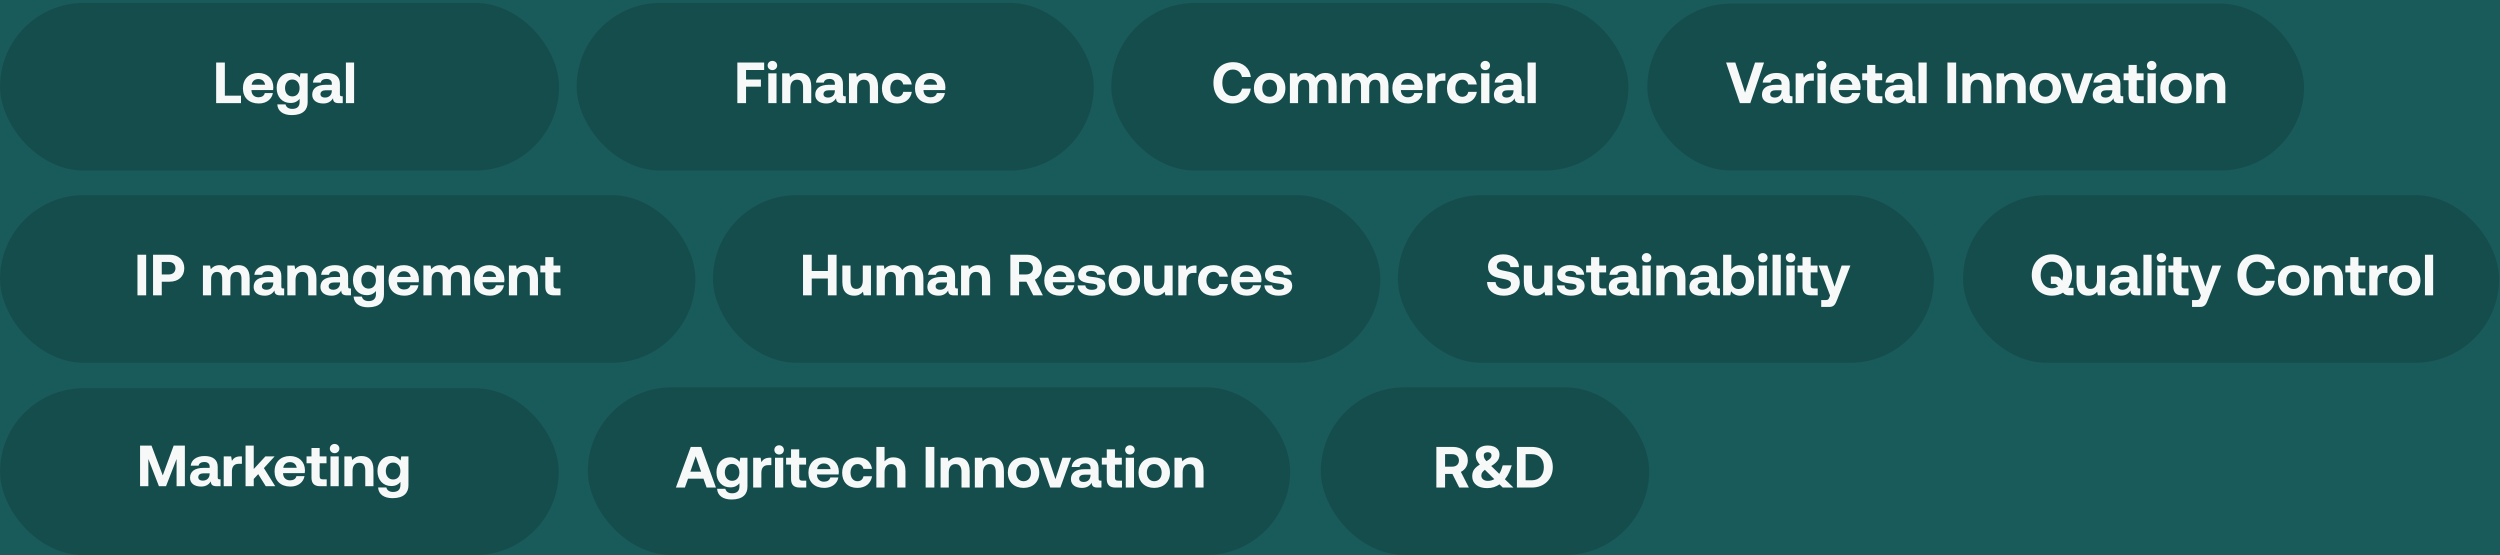<svg width="689" height="153" viewBox="0 0 689 153" fill="none" xmlns="http://www.w3.org/2000/svg">
<rect width="689" height="153" fill="#787878"/>
<g clip-path="url(#clip0_0_1)">
<rect width="1920" height="6719" transform="translate(-314 -1775)" fill="white"/>
<path d="M-81.732 -434C-81.71 -447.807 -70.499 -458.988 -56.691 -458.973L1349.69 -457.482C1363.5 -457.468 1374.67 -446.263 1374.65 -432.456L1373.42 323.532C1373.4 337.339 1362.19 348.52 1348.38 348.505L-57.999 347.014C-71.806 346.999 -82.981 335.795 -82.959 321.987L-81.732 -434Z" fill="#195B5A"/>
<rect y="0.795" width="154.096" height="46.229" rx="23.114" fill="black" fill-opacity="0.15"/>
<path d="M66.419 28.427H59.571V17.227H61.971V26.363H66.419V28.427ZM71.334 28.523C68.598 28.523 66.95 26.875 66.95 24.331C66.95 21.77 68.63 20.107 71.174 20.107C73.638 20.107 75.302 21.642 75.334 24.058C75.334 24.299 75.318 24.57 75.27 24.826H69.302V24.939C69.35 26.107 70.102 26.811 71.238 26.811C72.15 26.811 72.79 26.41 72.982 25.642H75.206C74.95 27.242 73.526 28.523 71.334 28.523ZM69.35 23.355H73.062C72.902 22.346 72.214 21.787 71.19 21.787C70.214 21.787 69.478 22.378 69.35 23.355ZM82.615 21.338L82.807 20.203H84.791V28.186C84.791 30.218 83.543 31.723 80.391 31.723C78.103 31.723 76.535 30.683 76.423 28.779H78.695C78.903 29.562 79.527 30.011 80.567 30.011C81.831 30.011 82.583 29.387 82.583 28.107V27.242C82.039 27.93 81.223 28.378 80.071 28.378C77.863 28.395 76.247 26.779 76.247 24.235C76.247 21.723 77.863 20.09 80.055 20.09C81.239 20.09 82.071 20.619 82.615 21.338ZM80.567 26.57C81.799 26.57 82.567 25.627 82.567 24.267C82.567 22.89 81.799 21.915 80.567 21.915C79.335 21.915 78.551 22.875 78.551 24.25C78.551 25.627 79.335 26.57 80.567 26.57ZM94.204 26.523H94.46V28.427H93.308C92.14 28.427 91.772 27.866 91.788 27.082C91.212 27.994 90.38 28.523 89.1 28.523C87.324 28.523 86.044 27.674 86.044 26.107C86.044 24.363 87.356 23.37 89.82 23.37H91.452V22.971C91.452 22.235 90.924 21.755 89.98 21.755C89.1 21.755 88.508 22.154 88.412 22.762H86.236C86.396 21.163 87.868 20.107 90.044 20.107C92.348 20.107 93.676 21.131 93.676 23.099V26.011C93.676 26.442 93.852 26.523 94.204 26.523ZM91.452 25.035V24.875H89.804C88.86 24.875 88.316 25.259 88.316 25.947C88.316 26.523 88.78 26.89 89.532 26.89C90.716 26.89 91.436 26.154 91.452 25.035ZM95.333 28.427V17.227H97.589V28.427H95.333Z" fill="#F7F8F8"/>
<rect x="385.242" y="53.766" width="147.76" height="46.229" rx="23.114" fill="black" fill-opacity="0.15"/>
<path d="M409.842 77.717L412.194 77.749C412.274 78.837 413.138 79.589 414.514 79.589C415.618 79.589 416.434 79.109 416.434 78.229C416.434 77.285 415.522 77.093 413.65 76.725C411.762 76.373 410.098 75.765 410.098 73.493C410.098 71.509 411.746 70.101 414.274 70.101C416.914 70.101 418.594 71.477 418.626 73.621H416.274C416.162 72.677 415.442 72.021 414.274 72.021C413.25 72.021 412.514 72.453 412.514 73.317C412.514 74.229 413.394 74.421 415.25 74.773C417.17 75.125 418.866 75.701 418.85 77.957C418.834 80.053 417.106 81.493 414.482 81.493C411.634 81.493 409.858 79.989 409.842 77.717ZM425.602 77.285V73.173H427.858V81.397H425.858L425.65 80.405C425.122 81.045 424.402 81.493 423.234 81.493C421.538 81.493 419.97 80.645 419.97 77.733V73.173H422.226V77.429C422.226 78.901 422.706 79.621 423.826 79.621C424.946 79.621 425.602 78.805 425.602 77.285ZM429.042 78.661H431.186C431.266 79.381 431.89 79.877 432.994 79.877C433.938 79.877 434.514 79.573 434.514 78.997C434.514 78.325 433.954 78.277 432.626 78.101C430.706 77.877 429.218 77.445 429.218 75.749C429.218 74.117 430.642 73.045 432.754 73.061C434.962 73.061 436.482 74.037 436.594 75.717H434.434C434.37 75.061 433.746 74.661 432.834 74.661C431.954 74.661 431.378 74.981 431.378 75.509C431.378 76.133 432.082 76.197 433.266 76.341C435.154 76.533 436.722 76.965 436.722 78.821C436.722 80.453 435.186 81.493 432.978 81.493C430.69 81.493 429.138 80.421 429.042 78.661ZM438.503 79.045V75.077H437.143V73.173H438.503V70.869H440.759V73.173H442.647V75.077H440.759V78.677C440.759 79.253 440.983 79.493 441.575 79.493H442.695V81.397H440.855C439.287 81.397 438.503 80.613 438.503 79.045ZM451.532 79.493H451.788V81.397H450.636C449.468 81.397 449.1 80.837 449.116 80.053C448.54 80.965 447.708 81.493 446.428 81.493C444.652 81.493 443.372 80.645 443.372 79.077C443.372 77.333 444.684 76.341 447.148 76.341H448.78V75.941C448.78 75.205 448.252 74.725 447.308 74.725C446.428 74.725 445.836 75.125 445.74 75.733H443.564C443.724 74.133 445.196 73.077 447.372 73.077C449.676 73.077 451.004 74.101 451.004 76.069V78.981C451.004 79.413 451.18 79.493 451.532 79.493ZM448.78 78.005V77.845H447.132C446.188 77.845 445.644 78.229 445.644 78.917C445.644 79.493 446.108 79.861 446.86 79.861C448.044 79.861 448.764 79.125 448.78 78.005ZM453.797 72.293C453.061 72.293 452.485 71.749 452.485 71.029C452.485 70.293 453.061 69.749 453.797 69.749C454.533 69.749 455.109 70.293 455.109 71.029C455.109 71.749 454.533 72.293 453.797 72.293ZM452.661 81.397V73.173H454.933V81.397H452.661ZM461.209 73.077C462.985 73.077 464.505 74.021 464.505 76.837V81.397H462.249V77.061C462.249 75.669 461.721 74.933 460.585 74.933C459.417 74.933 458.745 75.765 458.745 77.189V81.397H456.489V73.173H458.457L458.665 74.197C459.193 73.557 459.945 73.077 461.209 73.077ZM473.766 79.493H474.022V81.397H472.87C471.702 81.397 471.334 80.837 471.35 80.053C470.774 80.965 469.942 81.493 468.662 81.493C466.886 81.493 465.606 80.645 465.606 79.077C465.606 77.333 466.918 76.341 469.382 76.341H471.014V75.941C471.014 75.205 470.486 74.725 469.542 74.725C468.662 74.725 468.07 75.125 467.974 75.733H465.798C465.958 74.133 467.43 73.077 469.606 73.077C471.91 73.077 473.238 74.101 473.238 76.069V78.981C473.238 79.413 473.414 79.493 473.766 79.493ZM471.014 78.005V77.845H469.366C468.422 77.845 467.878 78.229 467.878 78.917C467.878 79.493 468.342 79.861 469.094 79.861C470.278 79.861 470.998 79.125 471.014 78.005ZM479.631 73.077C481.839 73.077 483.439 74.661 483.439 77.269C483.439 79.813 481.839 81.493 479.615 81.493C478.431 81.493 477.615 80.981 477.087 80.277L476.863 81.397H474.895V70.197H477.151V74.213C477.695 73.557 478.495 73.077 479.631 73.077ZM479.119 79.653C480.351 79.653 481.151 78.693 481.151 77.285C481.151 75.877 480.351 74.917 479.119 74.917C477.887 74.917 477.119 75.877 477.119 77.269C477.119 78.677 477.887 79.653 479.119 79.653ZM485.828 72.293C485.092 72.293 484.516 71.749 484.516 71.029C484.516 70.293 485.092 69.749 485.828 69.749C486.564 69.749 487.14 70.293 487.14 71.029C487.14 71.749 486.564 72.293 485.828 72.293ZM484.692 81.397V73.173H486.964V81.397H484.692ZM488.52 81.397V70.197H490.776V81.397H488.52ZM493.484 72.293C492.748 72.293 492.172 71.749 492.172 71.029C492.172 70.293 492.748 69.749 493.484 69.749C494.22 69.749 494.796 70.293 494.796 71.029C494.796 71.749 494.22 72.293 493.484 72.293ZM492.348 81.397V73.173H494.62V81.397H492.348ZM496.768 79.045V75.077H495.408V73.173H496.768V70.869H499.024V73.173H500.912V75.077H499.024V78.677C499.024 79.253 499.248 79.493 499.84 79.493H500.96V81.397H499.12C497.552 81.397 496.768 80.613 496.768 79.045ZM504.373 81.445L501.205 73.173H503.605L505.605 79.029L507.557 73.173H509.973L506.325 82.565C505.813 83.925 505.397 84.597 504.117 84.597H501.925V82.693H503.173C503.749 82.693 503.941 82.549 504.165 81.989L504.373 81.445Z" fill="#F7F8F8"/>
<rect x="541" y="53.766" width="147.76" height="46.229" rx="23.114" fill="black" fill-opacity="0.15"/>
<path d="M570.367 79.333H571.471V81.397H570.319C569.359 81.397 568.959 81.125 568.575 80.645C567.727 81.189 566.671 81.493 565.503 81.493C562.207 81.493 559.951 79.061 559.951 75.797C559.951 72.533 562.207 70.101 565.503 70.101C568.799 70.101 571.055 72.533 571.055 75.797C571.055 77.125 570.687 78.325 570.015 79.269C570.111 79.301 570.223 79.333 570.367 79.333ZM562.399 75.797C562.399 77.909 563.615 79.461 565.503 79.461C566.159 79.461 566.735 79.269 567.215 78.933L567.055 78.741C566.815 78.421 566.607 78.245 566.255 78.245H565.215V76.213H566.431C567.375 76.213 567.695 76.549 568.079 77.029L568.335 77.349C568.511 76.885 568.591 76.357 568.591 75.797C568.591 73.685 567.375 72.133 565.503 72.133C563.615 72.133 562.399 73.685 562.399 75.797ZM577.93 77.285V73.173H580.186V81.397H578.186L577.978 80.405C577.45 81.045 576.73 81.493 575.562 81.493C573.866 81.493 572.298 80.645 572.298 77.733V73.173H574.554V77.429C574.554 78.901 575.034 79.621 576.154 79.621C577.274 79.621 577.93 78.805 577.93 77.285ZM589.595 79.493H589.851V81.397H588.699C587.531 81.397 587.163 80.837 587.179 80.053C586.603 80.965 585.771 81.493 584.491 81.493C582.715 81.493 581.435 80.645 581.435 79.077C581.435 77.333 582.747 76.341 585.211 76.341H586.843V75.941C586.843 75.205 586.315 74.725 585.371 74.725C584.491 74.725 583.899 75.125 583.803 75.733H581.627C581.787 74.133 583.259 73.077 585.435 73.077C587.739 73.077 589.067 74.101 589.067 76.069V78.981C589.067 79.413 589.243 79.493 589.595 79.493ZM586.843 78.005V77.845H585.195C584.251 77.845 583.707 78.229 583.707 78.917C583.707 79.493 584.171 79.861 584.923 79.861C586.107 79.861 586.827 79.125 586.843 78.005ZM590.723 81.397V70.197H592.979V81.397H590.723ZM595.687 72.293C594.951 72.293 594.375 71.749 594.375 71.029C594.375 70.293 594.951 69.749 595.687 69.749C596.423 69.749 596.999 70.293 596.999 71.029C596.999 71.749 596.423 72.293 595.687 72.293ZM594.551 81.397V73.173H596.823V81.397H594.551ZM598.972 79.045V75.077H597.612V73.173H598.972V70.869H601.228V73.173H603.116V75.077H601.228V78.677C601.228 79.253 601.452 79.493 602.044 79.493H603.164V81.397H601.324C599.756 81.397 598.972 80.613 598.972 79.045ZM606.576 81.445L603.408 73.173H605.808L607.808 79.029L609.76 73.173H612.176L608.528 82.565C608.016 83.925 607.6 84.597 606.32 84.597H604.128V82.693H605.376C605.952 82.693 606.144 82.549 606.368 81.989L606.576 81.445ZM621.983 81.493C618.655 81.493 616.639 79.237 616.639 75.797C616.639 72.357 618.735 70.101 622.127 70.101C624.783 70.101 626.655 71.765 626.943 74.197H624.511C624.223 72.949 623.327 72.133 621.999 72.133C620.175 72.133 619.087 73.637 619.087 75.797C619.087 77.941 620.159 79.461 621.967 79.461C623.327 79.461 624.223 78.645 624.511 77.397H626.927C626.655 79.829 624.719 81.493 621.983 81.493ZM632.13 81.493C629.506 81.493 627.794 79.813 627.794 77.285C627.794 74.757 629.506 73.077 632.13 73.077C634.754 73.077 636.466 74.757 636.466 77.285C636.466 79.829 634.754 81.493 632.13 81.493ZM632.13 79.653C633.394 79.653 634.178 78.677 634.178 77.285C634.178 75.893 633.394 74.917 632.13 74.917C630.866 74.917 630.098 75.893 630.098 77.285C630.098 78.677 630.866 79.653 632.13 79.653ZM642.428 73.077C644.204 73.077 645.724 74.021 645.724 76.837V81.397H643.468V77.061C643.468 75.669 642.94 74.933 641.804 74.933C640.636 74.933 639.964 75.765 639.964 77.189V81.397H637.708V73.173H639.676L639.884 74.197C640.412 73.557 641.164 73.077 642.428 73.077ZM647.737 79.045V75.077H646.377V73.173H647.737V70.869H649.993V73.173H651.881V75.077H649.993V78.677C649.993 79.253 650.217 79.493 650.809 79.493H651.929V81.397H650.089C648.521 81.397 647.737 80.613 647.737 79.045ZM657.597 73.173H657.981V75.221H657.085C655.741 75.221 655.229 76.117 655.229 77.365V81.397H652.973V73.173H655.021L655.229 74.405C655.677 73.669 656.317 73.173 657.597 73.173ZM662.739 81.493C660.115 81.493 658.403 79.813 658.403 77.285C658.403 74.757 660.115 73.077 662.739 73.077C665.363 73.077 667.075 74.757 667.075 77.285C667.075 79.829 665.363 81.493 662.739 81.493ZM662.739 79.653C664.003 79.653 664.787 78.677 664.787 77.285C664.787 75.893 664.003 74.917 662.739 74.917C661.475 74.917 660.707 75.893 660.707 77.285C660.707 78.677 661.475 79.653 662.739 79.653ZM668.317 81.397V70.197H670.573V81.397H668.317Z" fill="#F7F8F8"/>
<rect y="107" width="154" height="46" rx="23" fill="black" fill-opacity="0.15"/>
<path d="M38.601 134V122.8H41.753L44.857 131.024L47.865 122.8H50.953V134H48.665V126.496L45.753 134H43.801L40.889 126.496V134H38.601ZM60.53 132.096H60.786V134H59.634C58.466 134 58.098 133.44 58.114 132.656C57.538 133.568 56.706 134.096 55.426 134.096C53.65 134.096 52.37 133.248 52.37 131.68C52.37 129.936 53.682 128.944 56.146 128.944H57.778V128.544C57.778 127.808 57.25 127.328 56.306 127.328C55.426 127.328 54.834 127.728 54.738 128.336H52.562C52.722 126.736 54.194 125.68 56.37 125.68C58.674 125.68 60.002 126.704 60.002 128.672V131.584C60.002 132.016 60.178 132.096 60.53 132.096ZM57.778 130.608V130.448H56.13C55.186 130.448 54.642 130.832 54.642 131.52C54.642 132.096 55.106 132.464 55.858 132.464C57.042 132.464 57.762 131.728 57.778 130.608ZM66.283 125.776H66.667V127.824H65.771C64.427 127.824 63.915 128.72 63.915 129.968V134H61.659V125.776H63.707L63.915 127.008C64.363 126.272 65.003 125.776 66.283 125.776ZM67.675 134V122.8H69.931V129.264L73.147 125.776H75.691L72.731 129.008L75.851 134H73.243L71.163 130.672L69.931 132V134H67.675ZM80.051 134.096C77.315 134.096 75.667 132.448 75.667 129.904C75.667 127.344 77.347 125.68 79.891 125.68C82.355 125.68 84.019 127.216 84.051 129.632C84.051 129.872 84.035 130.144 83.987 130.4H78.019V130.512C78.067 131.68 78.819 132.384 79.955 132.384C80.867 132.384 81.507 131.984 81.699 131.216H83.923C83.667 132.816 82.243 134.096 80.051 134.096ZM78.067 128.928H81.779C81.619 127.92 80.931 127.36 79.907 127.36C78.931 127.36 78.195 127.952 78.067 128.928ZM85.845 131.648V127.68H84.485V125.776H85.845V123.472H88.101V125.776H89.989V127.68H88.101V131.28C88.101 131.856 88.325 132.096 88.917 132.096H90.037V134H88.197C86.629 134 85.845 133.216 85.845 131.648ZM92.217 124.896C91.481 124.896 90.905 124.352 90.905 123.632C90.905 122.896 91.481 122.352 92.217 122.352C92.953 122.352 93.529 122.896 93.529 123.632C93.529 124.352 92.953 124.896 92.217 124.896ZM91.081 134V125.776H93.353V134H91.081ZM99.629 125.68C101.405 125.68 102.925 126.624 102.925 129.44V134H100.669V129.664C100.669 128.272 100.141 127.536 99.005 127.536C97.837 127.536 97.165 128.368 97.165 129.792V134H94.909V125.776H96.877L97.085 126.8C97.613 126.16 98.365 125.68 99.629 125.68ZM110.395 126.912L110.587 125.776H112.571V133.76C112.571 135.792 111.323 137.296 108.171 137.296C105.883 137.296 104.315 136.256 104.203 134.352H106.475C106.683 135.136 107.307 135.584 108.347 135.584C109.611 135.584 110.363 134.96 110.363 133.68V132.816C109.819 133.504 109.003 133.952 107.851 133.952C105.643 133.968 104.027 132.352 104.027 129.808C104.027 127.296 105.643 125.664 107.835 125.664C109.019 125.664 109.851 126.192 110.395 126.912ZM108.347 132.144C109.579 132.144 110.347 131.2 110.347 129.84C110.347 128.464 109.579 127.488 108.347 127.488C107.115 127.488 106.331 128.448 106.331 129.824C106.331 131.2 107.115 132.144 108.347 132.144Z" fill="#F7F8F8"/>
<rect x="158.91" y="0.795" width="142.539" height="46.229" rx="23.114" fill="black" fill-opacity="0.15"/>
<path d="M203.211 28.427V17.227H210.603V19.291H205.611V21.915H209.707V23.883H205.611V28.427H203.211ZM212.874 19.323C212.138 19.323 211.562 18.779 211.562 18.058C211.562 17.323 212.138 16.779 212.874 16.779C213.61 16.779 214.186 17.323 214.186 18.058C214.186 18.779 213.61 19.323 212.874 19.323ZM211.738 28.427V20.203H214.01V28.427H211.738ZM220.286 20.107C222.062 20.107 223.582 21.05 223.582 23.866V28.427H221.326V24.09C221.326 22.698 220.798 21.962 219.662 21.962C218.494 21.962 217.822 22.794 217.822 24.218V28.427H215.566V20.203H217.534L217.742 21.227C218.27 20.587 219.022 20.107 220.286 20.107ZM232.843 26.523H233.099V28.427H231.947C230.779 28.427 230.411 27.866 230.427 27.082C229.851 27.994 229.019 28.523 227.739 28.523C225.963 28.523 224.683 27.674 224.683 26.107C224.683 24.363 225.995 23.37 228.459 23.37H230.091V22.971C230.091 22.235 229.563 21.755 228.619 21.755C227.739 21.755 227.147 22.154 227.051 22.762H224.875C225.035 21.163 226.507 20.107 228.683 20.107C230.987 20.107 232.315 21.131 232.315 23.099V26.011C232.315 26.442 232.491 26.523 232.843 26.523ZM230.091 25.035V24.875H228.443C227.499 24.875 226.955 25.259 226.955 25.947C226.955 26.523 227.419 26.89 228.171 26.89C229.355 26.89 230.075 26.154 230.091 25.035ZM238.692 20.107C240.468 20.107 241.988 21.05 241.988 23.866V28.427H239.732V24.09C239.732 22.698 239.204 21.962 238.068 21.962C236.9 21.962 236.228 22.794 236.228 24.218V28.427H233.972V20.203H235.94L236.148 21.227C236.676 20.587 237.428 20.107 238.692 20.107ZM247.25 28.523C244.642 28.523 243.058 26.907 243.058 24.314C243.058 21.77 244.722 20.107 247.33 20.107C249.57 20.107 250.962 21.323 251.282 23.274H248.93C248.738 22.459 248.178 21.947 247.298 21.947C246.114 21.947 245.362 22.922 245.362 24.314C245.362 25.723 246.114 26.683 247.298 26.683C248.178 26.683 248.77 26.154 248.93 25.323H251.298C250.978 27.291 249.49 28.523 247.25 28.523ZM256.552 28.523C253.816 28.523 252.168 26.875 252.168 24.331C252.168 21.77 253.848 20.107 256.392 20.107C258.856 20.107 260.52 21.642 260.552 24.058C260.552 24.299 260.536 24.57 260.488 24.826H254.52V24.939C254.568 26.107 255.32 26.811 256.456 26.811C257.368 26.811 258.008 26.41 258.2 25.642H260.424C260.168 27.242 258.744 28.523 256.552 28.523ZM254.568 23.355H258.28C258.12 22.346 257.432 21.787 256.408 21.787C255.432 21.787 254.696 22.378 254.568 23.355Z" fill="#F7F8F8"/>
<rect x="306.266" y="0.795" width="142.539" height="46.229" rx="23.114" fill="black" fill-opacity="0.15"/>
<path d="M339.767 28.523C336.439 28.523 334.423 26.267 334.423 22.826C334.423 19.387 336.519 17.131 339.911 17.131C342.567 17.131 344.439 18.794 344.727 21.227H342.295C342.007 19.979 341.111 19.163 339.783 19.163C337.959 19.163 336.871 20.666 336.871 22.826C336.871 24.971 337.943 26.491 339.751 26.491C341.111 26.491 342.007 25.674 342.295 24.427H344.711C344.439 26.858 342.503 28.523 339.767 28.523ZM349.914 28.523C347.29 28.523 345.578 26.843 345.578 24.314C345.578 21.787 347.29 20.107 349.914 20.107C352.538 20.107 354.25 21.787 354.25 24.314C354.25 26.858 352.538 28.523 349.914 28.523ZM349.914 26.683C351.178 26.683 351.962 25.706 351.962 24.314C351.962 22.922 351.178 21.947 349.914 21.947C348.65 21.947 347.882 22.922 347.882 24.314C347.882 25.706 348.65 26.683 349.914 26.683ZM365.332 20.107C367.028 20.107 368.372 21.067 368.372 23.706V28.427H366.116V23.834C366.116 22.602 365.668 21.962 364.692 21.962C363.716 21.962 363.06 22.683 363.06 23.93V28.427H360.804V23.834C360.804 22.602 360.356 21.962 359.364 21.962C358.388 21.962 357.748 22.715 357.748 23.947V28.427H355.492V20.203H357.46L357.668 21.227C358.164 20.587 358.884 20.122 360.084 20.107C361.092 20.09 362.036 20.459 362.548 21.498C363.124 20.619 364.084 20.107 365.332 20.107ZM379.628 20.107C381.324 20.107 382.668 21.067 382.668 23.706V28.427H380.412V23.834C380.412 22.602 379.964 21.962 378.988 21.962C378.012 21.962 377.356 22.683 377.356 23.93V28.427H375.1V23.834C375.1 22.602 374.652 21.962 373.66 21.962C372.684 21.962 372.044 22.715 372.044 23.947V28.427H369.788V20.203H371.756L371.964 21.227C372.46 20.587 373.18 20.122 374.38 20.107C375.388 20.09 376.332 20.459 376.844 21.498C377.42 20.619 378.38 20.107 379.628 20.107ZM388.118 28.523C385.382 28.523 383.734 26.875 383.734 24.331C383.734 21.77 385.414 20.107 387.958 20.107C390.422 20.107 392.086 21.642 392.118 24.058C392.118 24.299 392.102 24.57 392.054 24.826H386.086V24.939C386.134 26.107 386.886 26.811 388.022 26.811C388.934 26.811 389.574 26.41 389.766 25.642H391.99C391.734 27.242 390.31 28.523 388.118 28.523ZM386.134 23.355H389.846C389.686 22.346 388.998 21.787 387.974 21.787C386.998 21.787 386.262 22.378 386.134 23.355ZM397.975 20.203H398.359V22.25H397.463C396.119 22.25 395.607 23.146 395.607 24.395V28.427H393.351V20.203H395.399L395.607 21.434C396.055 20.698 396.695 20.203 397.975 20.203ZM402.973 28.523C400.365 28.523 398.781 26.907 398.781 24.314C398.781 21.77 400.445 20.107 403.053 20.107C405.293 20.107 406.685 21.323 407.005 23.274H404.653C404.461 22.459 403.901 21.947 403.021 21.947C401.837 21.947 401.085 22.922 401.085 24.314C401.085 25.723 401.837 26.683 403.021 26.683C403.901 26.683 404.493 26.154 404.653 25.323H407.021C406.701 27.291 405.213 28.523 402.973 28.523ZM409.346 19.323C408.61 19.323 408.034 18.779 408.034 18.058C408.034 17.323 408.61 16.779 409.346 16.779C410.082 16.779 410.658 17.323 410.658 18.058C410.658 18.779 410.082 19.323 409.346 19.323ZM408.21 28.427V20.203H410.482V28.427H408.21ZM419.878 26.523H420.134V28.427H418.982C417.814 28.427 417.446 27.866 417.462 27.082C416.886 27.994 416.054 28.523 414.774 28.523C412.998 28.523 411.718 27.674 411.718 26.107C411.718 24.363 413.03 23.37 415.494 23.37H417.126V22.971C417.126 22.235 416.598 21.755 415.654 21.755C414.774 21.755 414.182 22.154 414.086 22.762H411.91C412.07 21.163 413.542 20.107 415.718 20.107C418.022 20.107 419.35 21.131 419.35 23.099V26.011C419.35 26.442 419.526 26.523 419.878 26.523ZM417.126 25.035V24.875H415.478C414.534 24.875 413.99 25.259 413.99 25.947C413.99 26.523 414.454 26.89 415.206 26.89C416.39 26.89 417.11 26.154 417.126 25.035ZM421.007 28.427V17.227H423.263V28.427H421.007Z" fill="#F7F8F8"/>
<rect x="454" y="1" width="181" height="46" rx="23" fill="black" fill-opacity="0.15"/>
<path d="M479.516 28.427L475.708 17.227H478.252L480.94 25.515L483.692 17.227H486.172L482.38 28.427H479.516ZM493.753 26.523H494.009V28.427H492.857C491.689 28.427 491.321 27.866 491.337 27.082C490.761 27.994 489.929 28.523 488.649 28.523C486.873 28.523 485.593 27.674 485.593 26.107C485.593 24.363 486.905 23.37 489.369 23.37H491.001V22.971C491.001 22.235 490.473 21.755 489.529 21.755C488.649 21.755 488.057 22.154 487.961 22.762H485.785C485.945 21.163 487.417 20.107 489.593 20.107C491.897 20.107 493.225 21.131 493.225 23.099V26.011C493.225 26.442 493.401 26.523 493.753 26.523ZM491.001 25.035V24.875H489.353C488.409 24.875 487.865 25.259 487.865 25.947C487.865 26.523 488.329 26.89 489.081 26.89C490.265 26.89 490.985 26.154 491.001 25.035ZM499.506 20.203H499.89V22.25H498.994C497.65 22.25 497.138 23.146 497.138 24.395V28.427H494.882V20.203H496.93L497.138 21.434C497.586 20.698 498.226 20.203 499.506 20.203ZM502.034 19.323C501.298 19.323 500.722 18.779 500.722 18.058C500.722 17.323 501.298 16.779 502.034 16.779C502.77 16.779 503.346 17.323 503.346 18.058C503.346 18.779 502.77 19.323 502.034 19.323ZM500.898 28.427V20.203H503.17V28.427H500.898ZM508.79 28.523C506.054 28.523 504.406 26.875 504.406 24.331C504.406 21.77 506.086 20.107 508.63 20.107C511.094 20.107 512.758 21.642 512.79 24.058C512.79 24.299 512.774 24.57 512.726 24.826H506.758V24.939C506.806 26.107 507.558 26.811 508.694 26.811C509.606 26.811 510.246 26.41 510.438 25.642H512.662C512.406 27.242 510.982 28.523 508.79 28.523ZM506.806 23.355H510.518C510.358 22.346 509.67 21.787 508.646 21.787C507.67 21.787 506.934 22.378 506.806 23.355ZM514.584 26.075V22.107H513.224V20.203H514.584V17.898H516.84V20.203H518.728V22.107H516.84V25.706C516.84 26.282 517.064 26.523 517.656 26.523H518.776V28.427H516.936C515.368 28.427 514.584 27.642 514.584 26.075ZM527.613 26.523H527.869V28.427H526.717C525.549 28.427 525.181 27.866 525.197 27.082C524.621 27.994 523.789 28.523 522.509 28.523C520.733 28.523 519.453 27.674 519.453 26.107C519.453 24.363 520.765 23.37 523.229 23.37H524.861V22.971C524.861 22.235 524.333 21.755 523.389 21.755C522.509 21.755 521.917 22.154 521.821 22.762H519.645C519.805 21.163 521.277 20.107 523.453 20.107C525.757 20.107 527.085 21.131 527.085 23.099V26.011C527.085 26.442 527.261 26.523 527.613 26.523ZM524.861 25.035V24.875H523.213C522.269 24.875 521.725 25.259 521.725 25.947C521.725 26.523 522.189 26.89 522.941 26.89C524.125 26.89 524.845 26.154 524.861 25.035ZM528.742 28.427V17.227H530.998V28.427H528.742ZM536.714 28.427V17.227H539.114V28.427H536.714ZM545.555 20.107C547.331 20.107 548.851 21.05 548.851 23.866V28.427H546.595V24.09C546.595 22.698 546.067 21.962 544.931 21.962C543.763 21.962 543.091 22.794 543.091 24.218V28.427H540.835V20.203H542.803L543.011 21.227C543.539 20.587 544.291 20.107 545.555 20.107ZM554.993 20.107C556.769 20.107 558.289 21.05 558.289 23.866V28.427H556.033V24.09C556.033 22.698 555.505 21.962 554.369 21.962C553.201 21.962 552.529 22.794 552.529 24.218V28.427H550.273V20.203H552.241L552.449 21.227C552.977 20.587 553.729 20.107 554.993 20.107ZM563.695 28.523C561.071 28.523 559.359 26.843 559.359 24.314C559.359 21.787 561.071 20.107 563.695 20.107C566.319 20.107 568.031 21.787 568.031 24.314C568.031 26.858 566.319 28.523 563.695 28.523ZM563.695 26.683C564.959 26.683 565.743 25.706 565.743 24.314C565.743 22.922 564.959 21.947 563.695 21.947C562.431 21.947 561.663 22.922 561.663 24.314C561.663 25.706 562.431 26.683 563.695 26.683ZM571.042 28.427L568.082 20.203H570.498L572.482 26.122L574.434 20.203H576.802L573.842 28.427H571.042ZM584.91 26.523H585.166V28.427H584.014C582.846 28.427 582.478 27.866 582.494 27.082C581.918 27.994 581.086 28.523 579.806 28.523C578.03 28.523 576.75 27.674 576.75 26.107C576.75 24.363 578.062 23.37 580.526 23.37H582.158V22.971C582.158 22.235 581.63 21.755 580.686 21.755C579.806 21.755 579.214 22.154 579.118 22.762H576.942C577.102 21.163 578.574 20.107 580.75 20.107C583.054 20.107 584.382 21.131 584.382 23.099V26.011C584.382 26.442 584.558 26.523 584.91 26.523ZM582.158 25.035V24.875H580.51C579.566 24.875 579.022 25.259 579.022 25.947C579.022 26.523 579.486 26.89 580.238 26.89C581.422 26.89 582.142 26.154 582.158 25.035ZM586.63 26.075V22.107H585.27V20.203H586.63V17.898H588.886V20.203H590.774V22.107H588.886V25.706C588.886 26.282 589.11 26.523 589.702 26.523H590.822V28.427H588.982C587.414 28.427 586.63 27.642 586.63 26.075ZM593.003 19.323C592.267 19.323 591.691 18.779 591.691 18.058C591.691 17.323 592.267 16.779 593.003 16.779C593.739 16.779 594.315 17.323 594.315 18.058C594.315 18.779 593.739 19.323 593.003 19.323ZM591.867 28.427V20.203H594.139V28.427H591.867ZM599.711 28.523C597.087 28.523 595.375 26.843 595.375 24.314C595.375 21.787 597.087 20.107 599.711 20.107C602.335 20.107 604.047 21.787 604.047 24.314C604.047 26.858 602.335 28.523 599.711 28.523ZM599.711 26.683C600.975 26.683 601.759 25.706 601.759 24.314C601.759 22.922 600.975 21.947 599.711 21.947C598.447 21.947 597.679 22.922 597.679 24.314C597.679 25.706 598.447 26.683 599.711 26.683ZM610.008 20.107C611.784 20.107 613.304 21.05 613.304 23.866V28.427H611.048V24.09C611.048 22.698 610.52 21.962 609.384 21.962C608.216 21.962 607.544 22.794 607.544 24.218V28.427H605.288V20.203H607.256L607.464 21.227C607.992 20.587 608.744 20.107 610.008 20.107Z" fill="#F7F8F8"/>
<rect y="53.766" width="191.657" height="46.229" rx="23.114" fill="black" fill-opacity="0.15"/>
<path d="M37.884 81.397V70.197H40.284V81.397H37.884ZM42.181 81.397V70.197H46.74C49.172 70.197 50.788 71.653 50.788 73.925C50.788 76.181 49.172 77.637 46.74 77.637H44.581V81.397H42.181ZM46.517 72.197H44.581V75.637H46.517C47.636 75.637 48.356 74.981 48.356 73.925C48.356 72.853 47.636 72.197 46.517 72.197ZM65.766 73.077C67.462 73.077 68.806 74.037 68.806 76.677V81.397H66.55V76.805C66.55 75.573 66.102 74.933 65.126 74.933C64.15 74.933 63.494 75.653 63.494 76.901V81.397H61.238V76.805C61.238 75.573 60.79 74.933 59.798 74.933C58.822 74.933 58.182 75.685 58.182 76.917V81.397H55.926V73.173H57.894L58.102 74.197C58.598 73.557 59.318 73.093 60.518 73.077C61.526 73.061 62.47 73.429 62.982 74.469C63.558 73.589 64.518 73.077 65.766 73.077ZM78.063 79.493H78.319V81.397H77.167C75.999 81.397 75.631 80.837 75.647 80.053C75.071 80.965 74.239 81.493 72.959 81.493C71.183 81.493 69.903 80.645 69.903 79.077C69.903 77.333 71.215 76.341 73.679 76.341H75.311V75.941C75.311 75.205 74.783 74.725 73.839 74.725C72.959 74.725 72.367 75.125 72.271 75.733H70.095C70.255 74.133 71.727 73.077 73.903 73.077C76.207 73.077 77.535 74.101 77.535 76.069V78.981C77.535 79.413 77.711 79.493 78.063 79.493ZM75.311 78.005V77.845H73.663C72.719 77.845 72.175 78.229 72.175 78.917C72.175 79.493 72.639 79.861 73.391 79.861C74.575 79.861 75.295 79.125 75.311 78.005ZM83.912 73.077C85.688 73.077 87.208 74.021 87.208 76.837V81.397H84.952V77.061C84.952 75.669 84.424 74.933 83.288 74.933C82.12 74.933 81.448 75.765 81.448 77.189V81.397H79.192V73.173H81.16L81.368 74.197C81.896 73.557 82.648 73.077 83.912 73.077ZM96.469 79.493H96.725V81.397H95.573C94.406 81.397 94.037 80.837 94.053 80.053C93.478 80.965 92.645 81.493 91.365 81.493C89.59 81.493 88.309 80.645 88.309 79.077C88.309 77.333 89.621 76.341 92.085 76.341H93.718V75.941C93.718 75.205 93.189 74.725 92.246 74.725C91.365 74.725 90.773 75.125 90.677 75.733H88.501C88.662 74.133 90.133 73.077 92.309 73.077C94.614 73.077 95.942 74.101 95.942 76.069V78.981C95.942 79.413 96.118 79.493 96.469 79.493ZM93.718 78.005V77.845H92.07C91.126 77.845 90.582 78.229 90.582 78.917C90.582 79.493 91.046 79.861 91.797 79.861C92.981 79.861 93.701 79.125 93.718 78.005ZM103.646 74.309L103.838 73.173H105.822V81.157C105.822 83.189 104.574 84.693 101.422 84.693C99.134 84.693 97.566 83.653 97.454 81.749H99.726C99.934 82.533 100.558 82.981 101.598 82.981C102.862 82.981 103.614 82.357 103.614 81.077V80.213C103.07 80.901 102.254 81.349 101.102 81.349C98.894 81.365 97.278 79.749 97.278 77.205C97.278 74.693 98.894 73.061 101.086 73.061C102.27 73.061 103.102 73.589 103.646 74.309ZM101.598 79.541C102.83 79.541 103.598 78.597 103.598 77.237C103.598 75.861 102.83 74.885 101.598 74.885C100.366 74.885 99.582 75.845 99.582 77.221C99.582 78.597 100.366 79.541 101.598 79.541ZM111.459 81.493C108.723 81.493 107.075 79.845 107.075 77.301C107.075 74.741 108.755 73.077 111.299 73.077C113.763 73.077 115.427 74.613 115.459 77.029C115.459 77.269 115.443 77.541 115.395 77.797H109.427V77.909C109.475 79.077 110.227 79.781 111.363 79.781C112.275 79.781 112.915 79.381 113.107 78.613H115.331C115.075 80.213 113.651 81.493 111.459 81.493ZM109.475 76.325H113.187C113.027 75.317 112.339 74.757 111.315 74.757C110.339 74.757 109.603 75.349 109.475 76.325ZM126.532 73.077C128.228 73.077 129.572 74.037 129.572 76.677V81.397H127.316V76.805C127.316 75.573 126.868 74.933 125.892 74.933C124.916 74.933 124.26 75.653 124.26 76.901V81.397H122.004V76.805C122.004 75.573 121.556 74.933 120.564 74.933C119.588 74.933 118.948 75.685 118.948 76.917V81.397H116.692V73.173H118.66L118.868 74.197C119.364 73.557 120.084 73.093 121.284 73.077C122.292 73.061 123.236 73.429 123.748 74.469C124.324 73.589 125.284 73.077 126.532 73.077ZM135.022 81.493C132.286 81.493 130.638 79.845 130.638 77.301C130.638 74.741 132.318 73.077 134.862 73.077C137.326 73.077 138.99 74.613 139.022 77.029C139.022 77.269 139.006 77.541 138.958 77.797H132.99V77.909C133.038 79.077 133.79 79.781 134.926 79.781C135.838 79.781 136.478 79.381 136.67 78.613H138.894C138.638 80.213 137.214 81.493 135.022 81.493ZM133.038 76.325H136.75C136.59 75.317 135.902 74.757 134.878 74.757C133.902 74.757 133.166 75.349 133.038 76.325ZM144.975 73.077C146.751 73.077 148.271 74.021 148.271 76.837V81.397H146.015V77.061C146.015 75.669 145.487 74.933 144.351 74.933C143.183 74.933 142.511 75.765 142.511 77.189V81.397H140.255V73.173H142.223L142.431 74.197C142.959 73.557 143.711 73.077 144.975 73.077ZM150.284 79.045V75.077H148.924V73.173H150.284V70.869H152.54V73.173H154.428V75.077H152.54V78.677C152.54 79.253 152.764 79.493 153.356 79.493H154.476V81.397H152.636C151.068 81.397 150.284 80.613 150.284 79.045Z" fill="#F7F8F8"/>
<rect x="196.473" y="53.766" width="183.952" height="46.229" rx="23.114" fill="black" fill-opacity="0.15"/>
<path d="M221.313 81.397V70.197H223.713V74.693H228.161V70.197H230.561V81.397H228.161V76.773H223.713V81.397H221.313ZM237.782 77.285V73.173H240.038V81.397H238.038L237.83 80.405C237.302 81.045 236.582 81.493 235.414 81.493C233.718 81.493 232.15 80.645 232.15 77.733V73.173H234.406V77.429C234.406 78.901 234.886 79.621 236.006 79.621C237.126 79.621 237.782 78.805 237.782 77.285ZM251.446 73.077C253.142 73.077 254.486 74.037 254.486 76.677V81.397H252.23V76.805C252.23 75.573 251.782 74.933 250.806 74.933C249.83 74.933 249.174 75.653 249.174 76.901V81.397H246.918V76.805C246.918 75.573 246.47 74.933 245.478 74.933C244.502 74.933 243.862 75.685 243.862 76.917V81.397H241.606V73.173H243.574L243.782 74.197C244.278 73.557 244.998 73.093 246.198 73.077C247.206 73.061 248.15 73.429 248.662 74.469C249.238 73.589 250.198 73.077 251.446 73.077ZM263.743 79.493H263.999V81.397H262.847C261.679 81.397 261.311 80.837 261.327 80.053C260.751 80.965 259.919 81.493 258.639 81.493C256.863 81.493 255.583 80.645 255.583 79.077C255.583 77.333 256.895 76.341 259.359 76.341H260.991V75.941C260.991 75.205 260.463 74.725 259.519 74.725C258.639 74.725 258.047 75.125 257.951 75.733H255.775C255.935 74.133 257.407 73.077 259.583 73.077C261.887 73.077 263.215 74.101 263.215 76.069V78.981C263.215 79.413 263.391 79.493 263.743 79.493ZM260.991 78.005V77.845H259.343C258.399 77.845 257.855 78.229 257.855 78.917C257.855 79.493 258.319 79.861 259.071 79.861C260.255 79.861 260.975 79.125 260.991 78.005ZM269.592 73.077C271.368 73.077 272.888 74.021 272.888 76.837V81.397H270.632V77.061C270.632 75.669 270.104 74.933 268.968 74.933C267.8 74.933 267.128 75.765 267.128 77.189V81.397H264.872V73.173H266.84L267.048 74.197C267.576 73.557 268.328 73.077 269.592 73.077ZM278.454 81.397V70.197H283.014C285.478 70.197 287.126 71.653 287.126 73.925C287.126 75.365 286.374 76.517 285.206 77.077L287.414 81.397H284.758L282.87 77.637H280.854V81.397H278.454ZM282.822 72.197H280.854V75.637H282.822C283.958 75.637 284.678 74.965 284.678 73.925C284.678 72.869 283.958 72.197 282.822 72.197ZM292.186 81.493C289.45 81.493 287.802 79.845 287.802 77.301C287.802 74.741 289.482 73.077 292.026 73.077C294.49 73.077 296.154 74.613 296.186 77.029C296.186 77.269 296.17 77.541 296.122 77.797H290.154V77.909C290.202 79.077 290.954 79.781 292.09 79.781C293.002 79.781 293.642 79.381 293.834 78.613H296.058C295.802 80.213 294.378 81.493 292.186 81.493ZM290.202 76.325H293.914C293.754 75.317 293.066 74.757 292.042 74.757C291.066 74.757 290.33 75.349 290.202 76.325ZM296.972 78.661H299.116C299.196 79.381 299.82 79.877 300.924 79.877C301.868 79.877 302.444 79.573 302.444 78.997C302.444 78.325 301.884 78.277 300.556 78.101C298.636 77.877 297.148 77.445 297.148 75.749C297.148 74.117 298.572 73.045 300.684 73.061C302.892 73.061 304.412 74.037 304.524 75.717H302.364C302.3 75.061 301.676 74.661 300.764 74.661C299.884 74.661 299.308 74.981 299.308 75.509C299.308 76.133 300.012 76.197 301.196 76.341C303.084 76.533 304.652 76.965 304.652 78.821C304.652 80.453 303.116 81.493 300.908 81.493C298.62 81.493 297.068 80.421 296.972 78.661ZM309.856 81.493C307.232 81.493 305.52 79.813 305.52 77.285C305.52 74.757 307.232 73.077 309.856 73.077C312.48 73.077 314.192 74.757 314.192 77.285C314.192 79.829 312.48 81.493 309.856 81.493ZM309.856 79.653C311.12 79.653 311.904 78.677 311.904 77.285C311.904 75.893 311.12 74.917 309.856 74.917C308.592 74.917 307.824 75.893 307.824 77.285C307.824 78.677 308.592 79.653 309.856 79.653ZM320.922 77.285V73.173H323.178V81.397H321.178L320.97 80.405C320.442 81.045 319.722 81.493 318.554 81.493C316.858 81.493 315.29 80.645 315.29 77.733V73.173H317.546V77.429C317.546 78.901 318.026 79.621 319.146 79.621C320.266 79.621 320.922 78.805 320.922 77.285ZM329.371 73.173H329.755V75.221H328.859C327.515 75.221 327.003 76.117 327.003 77.365V81.397H324.747V73.173H326.795L327.003 74.405C327.451 73.669 328.091 73.173 329.371 73.173ZM334.369 81.493C331.761 81.493 330.177 79.877 330.177 77.285C330.177 74.741 331.841 73.077 334.449 73.077C336.689 73.077 338.081 74.293 338.401 76.245H336.049C335.857 75.429 335.297 74.917 334.417 74.917C333.233 74.917 332.481 75.893 332.481 77.285C332.481 78.693 333.233 79.653 334.417 79.653C335.297 79.653 335.889 79.125 336.049 78.293H338.417C338.097 80.261 336.609 81.493 334.369 81.493ZM343.67 81.493C340.934 81.493 339.286 79.845 339.286 77.301C339.286 74.741 340.966 73.077 343.51 73.077C345.974 73.077 347.638 74.613 347.67 77.029C347.67 77.269 347.654 77.541 347.606 77.797H341.638V77.909C341.686 79.077 342.438 79.781 343.574 79.781C344.486 79.781 345.126 79.381 345.318 78.613H347.542C347.286 80.213 345.862 81.493 343.67 81.493ZM341.686 76.325H345.398C345.238 75.317 344.55 74.757 343.526 74.757C342.55 74.757 341.814 75.349 341.686 76.325ZM348.456 78.661H350.6C350.68 79.381 351.304 79.877 352.408 79.877C353.352 79.877 353.928 79.573 353.928 78.997C353.928 78.325 353.368 78.277 352.04 78.101C350.12 77.877 348.632 77.445 348.632 75.749C348.632 74.117 350.056 73.045 352.168 73.061C354.376 73.061 355.896 74.037 356.008 75.717H353.848C353.784 75.061 353.16 74.661 352.248 74.661C351.368 74.661 350.792 74.981 350.792 75.509C350.792 76.133 351.496 76.197 352.68 76.341C354.568 76.533 356.136 76.965 356.136 78.821C356.136 80.453 354.6 81.493 352.392 81.493C350.104 81.493 348.552 80.421 348.456 78.661Z" fill="#F7F8F8"/>
<rect x="364" y="106.737" width="90.531" height="46.229" rx="23.114" fill="black" fill-opacity="0.15"/>
<path d="M395.86 134.368V123.168H400.42C402.884 123.168 404.532 124.624 404.532 126.896C404.532 128.336 403.78 129.488 402.612 130.048L404.82 134.368H402.164L400.276 130.608H398.26V134.368H395.86ZM400.228 125.168H398.26V128.608H400.228C401.364 128.608 402.084 127.936 402.084 126.896C402.084 125.84 401.364 125.168 400.228 125.168ZM410.063 122.784C410.681 122.784 411.231 122.88 411.711 123.072C412.191 123.264 412.569 123.547 412.847 123.92C413.124 124.293 413.263 124.741 413.263 125.264C413.263 126 413.044 126.619 412.607 127.12C412.169 127.621 411.625 128.059 410.975 128.432L413.199 130.592C413.412 130.229 413.599 129.851 413.759 129.456C413.919 129.051 414.052 128.645 414.159 128.24H416.639C416.479 128.837 416.244 129.477 415.935 130.16C415.625 130.843 415.231 131.483 414.751 132.08L417.103 134.368H414.159L413.263 133.488C412.793 133.808 412.276 134.064 411.711 134.256C411.156 134.437 410.548 134.528 409.887 134.528C408.585 134.528 407.567 134.229 406.831 133.632C406.105 133.035 405.743 132.251 405.743 131.28C405.743 130.469 405.929 129.824 406.303 129.344C406.676 128.853 407.188 128.421 407.839 128.048C407.423 127.568 407.129 127.125 406.959 126.72C406.799 126.315 406.719 125.883 406.719 125.424C406.719 124.88 406.857 124.411 407.135 124.016C407.423 123.621 407.817 123.317 408.319 123.104C408.82 122.891 409.401 122.784 410.063 122.784ZM410.047 124.624C409.78 124.624 409.524 124.693 409.279 124.832C409.044 124.96 408.927 125.211 408.927 125.584C408.927 125.851 408.991 126.107 409.119 126.352C409.257 126.597 409.439 126.848 409.663 127.104C410.111 126.859 410.452 126.613 410.687 126.368C410.932 126.123 411.055 125.84 411.055 125.52C411.055 125.2 410.948 124.971 410.735 124.832C410.521 124.693 410.292 124.624 410.047 124.624ZM409.231 129.472C408.932 129.696 408.692 129.936 408.511 130.192C408.34 130.437 408.255 130.725 408.255 131.056C408.255 131.515 408.425 131.877 408.767 132.144C409.108 132.4 409.535 132.528 410.047 132.528C410.388 132.528 410.708 132.485 411.007 132.4C411.305 132.315 411.577 132.197 411.823 132.048L409.231 129.472ZM422.143 134.368H418.063V123.168H422.143C425.631 123.168 427.951 125.456 427.951 128.752C427.951 132.032 425.631 134.368 422.143 134.368ZM420.463 125.168V132.368H422.143C424.287 132.368 425.487 130.88 425.487 128.752C425.487 126.608 424.287 125.168 422.143 125.168H420.463Z" fill="#F7F8F8"/>
<rect x="162" y="106.737" width="193.583" height="46.229" rx="23.114" fill="black" fill-opacity="0.15"/>
<path d="M188.756 134.368H186.276L190.372 123.168H193.252L197.316 134.368H194.74L193.876 131.92H189.62L188.756 134.368ZM191.732 125.728L190.26 129.984H193.22L191.732 125.728ZM203.825 127.28L204.017 126.144H206.001V134.128C206.001 136.16 204.753 137.664 201.601 137.664C199.313 137.664 197.745 136.624 197.633 134.72H199.905C200.113 135.504 200.737 135.952 201.777 135.952C203.041 135.952 203.793 135.328 203.793 134.048V133.184C203.249 133.872 202.433 134.32 201.281 134.32C199.073 134.336 197.457 132.72 197.457 130.176C197.457 127.664 199.073 126.032 201.265 126.032C202.449 126.032 203.281 126.56 203.825 127.28ZM201.777 132.512C203.009 132.512 203.777 131.568 203.777 130.208C203.777 128.832 203.009 127.856 201.777 127.856C200.545 127.856 199.761 128.816 199.761 130.192C199.761 131.568 200.545 132.512 201.777 132.512ZM212.198 126.144H212.582V128.192H211.686C210.342 128.192 209.83 129.088 209.83 130.336V134.368H207.574V126.144H209.622L209.83 127.376C210.278 126.64 210.918 126.144 212.198 126.144ZM214.725 125.264C213.989 125.264 213.413 124.72 213.413 124C213.413 123.264 213.989 122.72 214.725 122.72C215.461 122.72 216.037 123.264 216.037 124C216.037 124.72 215.461 125.264 214.725 125.264ZM213.589 134.368V126.144H215.861V134.368H213.589ZM218.009 132.016V128.048H216.649V126.144H218.009V123.84H220.265V126.144H222.153V128.048H220.265V131.648C220.265 132.224 220.489 132.464 221.081 132.464H222.201V134.368H220.361C218.793 134.368 218.009 133.584 218.009 132.016ZM227.185 134.464C224.449 134.464 222.801 132.816 222.801 130.272C222.801 127.712 224.481 126.048 227.025 126.048C229.489 126.048 231.153 127.584 231.185 130C231.185 130.24 231.169 130.512 231.121 130.768H225.153V130.88C225.201 132.048 225.953 132.752 227.089 132.752C228.001 132.752 228.641 132.352 228.833 131.584H231.057C230.801 133.184 229.377 134.464 227.185 134.464ZM225.201 129.296H228.913C228.753 128.288 228.065 127.728 227.041 127.728C226.065 127.728 225.329 128.32 225.201 129.296ZM236.289 134.464C233.681 134.464 232.097 132.848 232.097 130.256C232.097 127.712 233.761 126.048 236.369 126.048C238.609 126.048 240.001 127.264 240.321 129.216H237.969C237.777 128.4 237.217 127.888 236.337 127.888C235.153 127.888 234.401 128.864 234.401 130.256C234.401 131.664 235.153 132.624 236.337 132.624C237.217 132.624 237.809 132.096 237.969 131.264H240.337C240.017 133.232 238.529 134.464 236.289 134.464ZM246.215 126.048C248.039 126.048 249.543 127.024 249.543 129.808V134.368H247.287V130C247.287 128.656 246.743 127.904 245.623 127.904C244.471 127.904 243.783 128.736 243.783 130.144V134.368H241.527V123.168H243.783V127.152C244.311 126.512 245.047 126.048 246.215 126.048ZM255.109 134.368V123.168H257.509V134.368H255.109ZM263.95 126.048C265.726 126.048 267.246 126.992 267.246 129.808V134.368H264.99V130.032C264.99 128.64 264.462 127.904 263.326 127.904C262.158 127.904 261.486 128.736 261.486 130.16V134.368H259.23V126.144H261.198L261.406 127.168C261.934 126.528 262.686 126.048 263.95 126.048ZM273.387 126.048C275.163 126.048 276.683 126.992 276.683 129.808V134.368H274.427V130.032C274.427 128.64 273.899 127.904 272.763 127.904C271.595 127.904 270.923 128.736 270.923 130.16V134.368H268.667V126.144H270.635L270.843 127.168C271.371 126.528 272.123 126.048 273.387 126.048ZM282.09 134.464C279.466 134.464 277.754 132.784 277.754 130.256C277.754 127.728 279.466 126.048 282.09 126.048C284.714 126.048 286.426 127.728 286.426 130.256C286.426 132.8 284.714 134.464 282.09 134.464ZM282.09 132.624C283.354 132.624 284.138 131.648 284.138 130.256C284.138 128.864 283.354 127.888 282.09 127.888C280.826 127.888 280.058 128.864 280.058 130.256C280.058 131.648 280.826 132.624 282.09 132.624ZM289.437 134.368L286.477 126.144H288.893L290.877 132.064L292.829 126.144H295.197L292.237 134.368H289.437ZM303.304 132.464H303.56V134.368H302.408C301.24 134.368 300.872 133.808 300.888 133.024C300.312 133.936 299.48 134.464 298.2 134.464C296.424 134.464 295.144 133.616 295.144 132.048C295.144 130.304 296.456 129.312 298.92 129.312H300.552V128.912C300.552 128.176 300.024 127.696 299.08 127.696C298.2 127.696 297.608 128.096 297.512 128.704H295.336C295.496 127.104 296.968 126.048 299.144 126.048C301.448 126.048 302.776 127.072 302.776 129.04V131.952C302.776 132.384 302.952 132.464 303.304 132.464ZM300.552 130.976V130.816H298.904C297.96 130.816 297.416 131.2 297.416 131.888C297.416 132.464 297.88 132.832 298.632 132.832C299.816 132.832 300.536 132.096 300.552 130.976ZM305.025 132.016V128.048H303.665V126.144H305.025V123.84H307.281V126.144H309.169V128.048H307.281V131.648C307.281 132.224 307.505 132.464 308.097 132.464H309.217V134.368H307.377C305.809 134.368 305.025 133.584 305.025 132.016ZM311.397 125.264C310.661 125.264 310.085 124.72 310.085 124C310.085 123.264 310.661 122.72 311.397 122.72C312.133 122.72 312.709 123.264 312.709 124C312.709 124.72 312.133 125.264 311.397 125.264ZM310.261 134.368V126.144H312.533V134.368H310.261ZM318.105 134.464C315.481 134.464 313.769 132.784 313.769 130.256C313.769 127.728 315.481 126.048 318.105 126.048C320.729 126.048 322.441 127.728 322.441 130.256C322.441 132.8 320.729 134.464 318.105 134.464ZM318.105 132.624C319.369 132.624 320.153 131.648 320.153 130.256C320.153 128.864 319.369 127.888 318.105 127.888C316.841 127.888 316.073 128.864 316.073 130.256C316.073 131.648 316.841 132.624 318.105 132.624ZM328.403 126.048C330.179 126.048 331.699 126.992 331.699 129.808V134.368H329.443V130.032C329.443 128.64 328.915 127.904 327.779 127.904C326.611 127.904 325.939 128.736 325.939 130.16V134.368H323.683V126.144H325.651L325.859 127.168C326.387 126.528 327.139 126.048 328.403 126.048Z" fill="#F7F8F8"/>
</g>
<defs>
<clipPath id="clip0_0_1">
<rect width="1920" height="6719" fill="white" transform="translate(-314 -1775)"/>
</clipPath>
</defs>
</svg>
